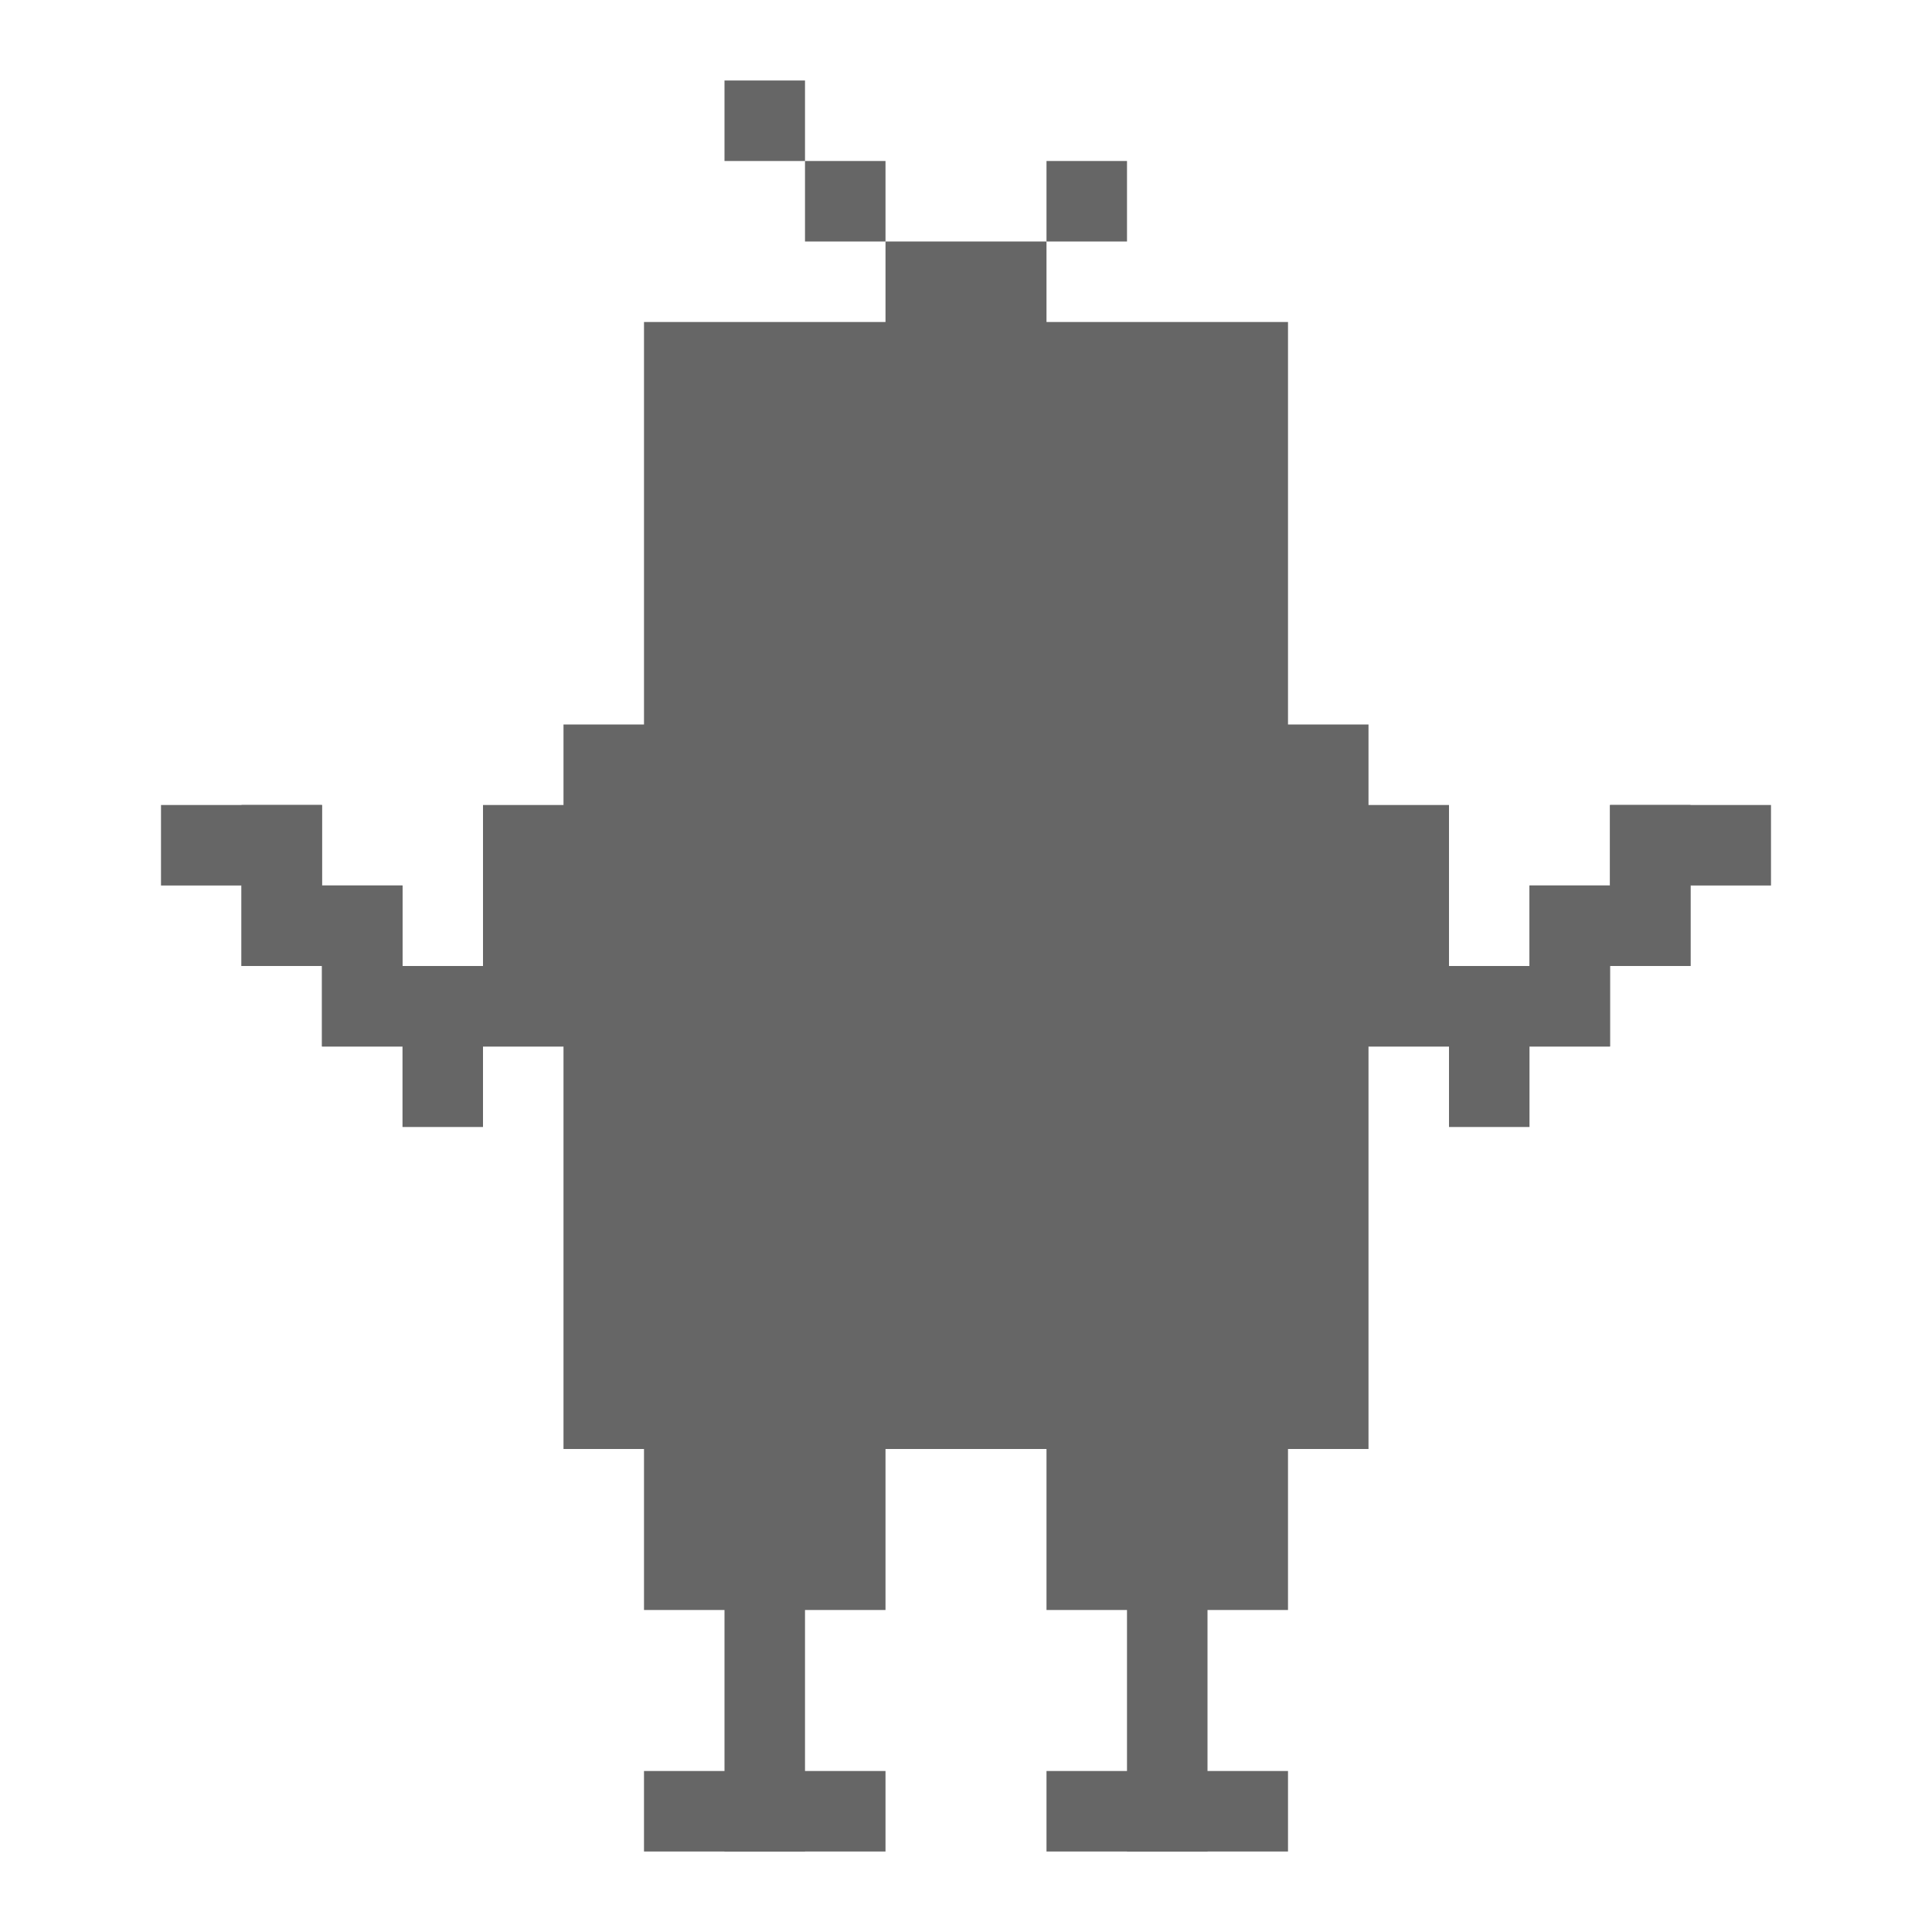 <svg version="1.1" xmlns="http://www.w3.org/2000/svg" width="24" height="24">
  <defs>
    <style type="text/css">
      svg {
        opacity: 0.6;
      }
      rect {
        fill: hsla(230, 5%, 50%);
      }
      .stroke {
        fill-opacity: 0;
        stroke-width: 1;
        stroke: hsla(200, 5%, 50%);
      }
    </style>
  </defs>
  <!-- Antenne -->
  <rect x="9" y="1" width="1" height="1"/>
  <rect x="10" y="2" width="1" height="1"/>
  <rect x="11" y="3" width="2" height="2"/>
  <rect x="13" y="2" width="1" height="1"/>

  <!-- Kopf -->
  <rect x="8.5" y="4.5" width="7" height="5" class="stroke" />
  <rect x="10" y="6" width="1" height="2"/>
  <rect x="13" y="6" width="1" height="2"/>

  <!-- Körper -->
  <rect x="7.5" y="9.5" width="9" height="8" class="stroke" />
  <rect x="9" y="11" width="2" height="1"/>
  <rect x="9" y="13" width="2" height="1"/>
  <rect x="13" y="11" width="2" height="3"/>
  <rect x="9" y="15" width="1" height="1"/>
  <rect x="11" y="15" width="1" height="1"/>
  <rect x="13" y="15" width="1" height="1"/>

  <!-- Linker Arm -->
  <rect x="6" y="10" width="2" height="3"/>
  <rect x="4" y="12" width="3" height="1"/>
  <rect x="5" y="12" width="1" height="2"/>
  <rect x="4" y="11" width="1" height="2"/>
  <rect x="3" y="11" width="2" height="1"/>
  <rect x="3" y="10" width="1" height="2"/>
  <rect x="2" y="10" width="2" height="1"/>
  <!-- Rechter Arm -->
  <rect x="16" y="10" width="2" height="3"/>
  <rect x="17" y="12" width="3" height="1"/>
  <rect x="18" y="12" width="1" height="2"/>
  <rect x="19" y="11" width="1" height="2"/>
  <rect x="19" y="11" width="2" height="1"/>
  <rect x="20" y="10" width="1" height="2"/>
  <rect x="20" y="10" width="2" height="1"/>


  <!-- Füße -->
  <rect x="8.5" y="17.5" width="2" height="2" class="stroke" />
  <rect x="13.5" y="17.5" width="2" height="2" class="stroke" />
  <rect x="9" y="19" width="1" height="4"/>
  <rect x="14" y="19" width="1" height="4"/>
  <rect x="13" y="22" width="3" height="1"/>
  <rect x="8" y="22" width="3" height="1"/>

</svg> 